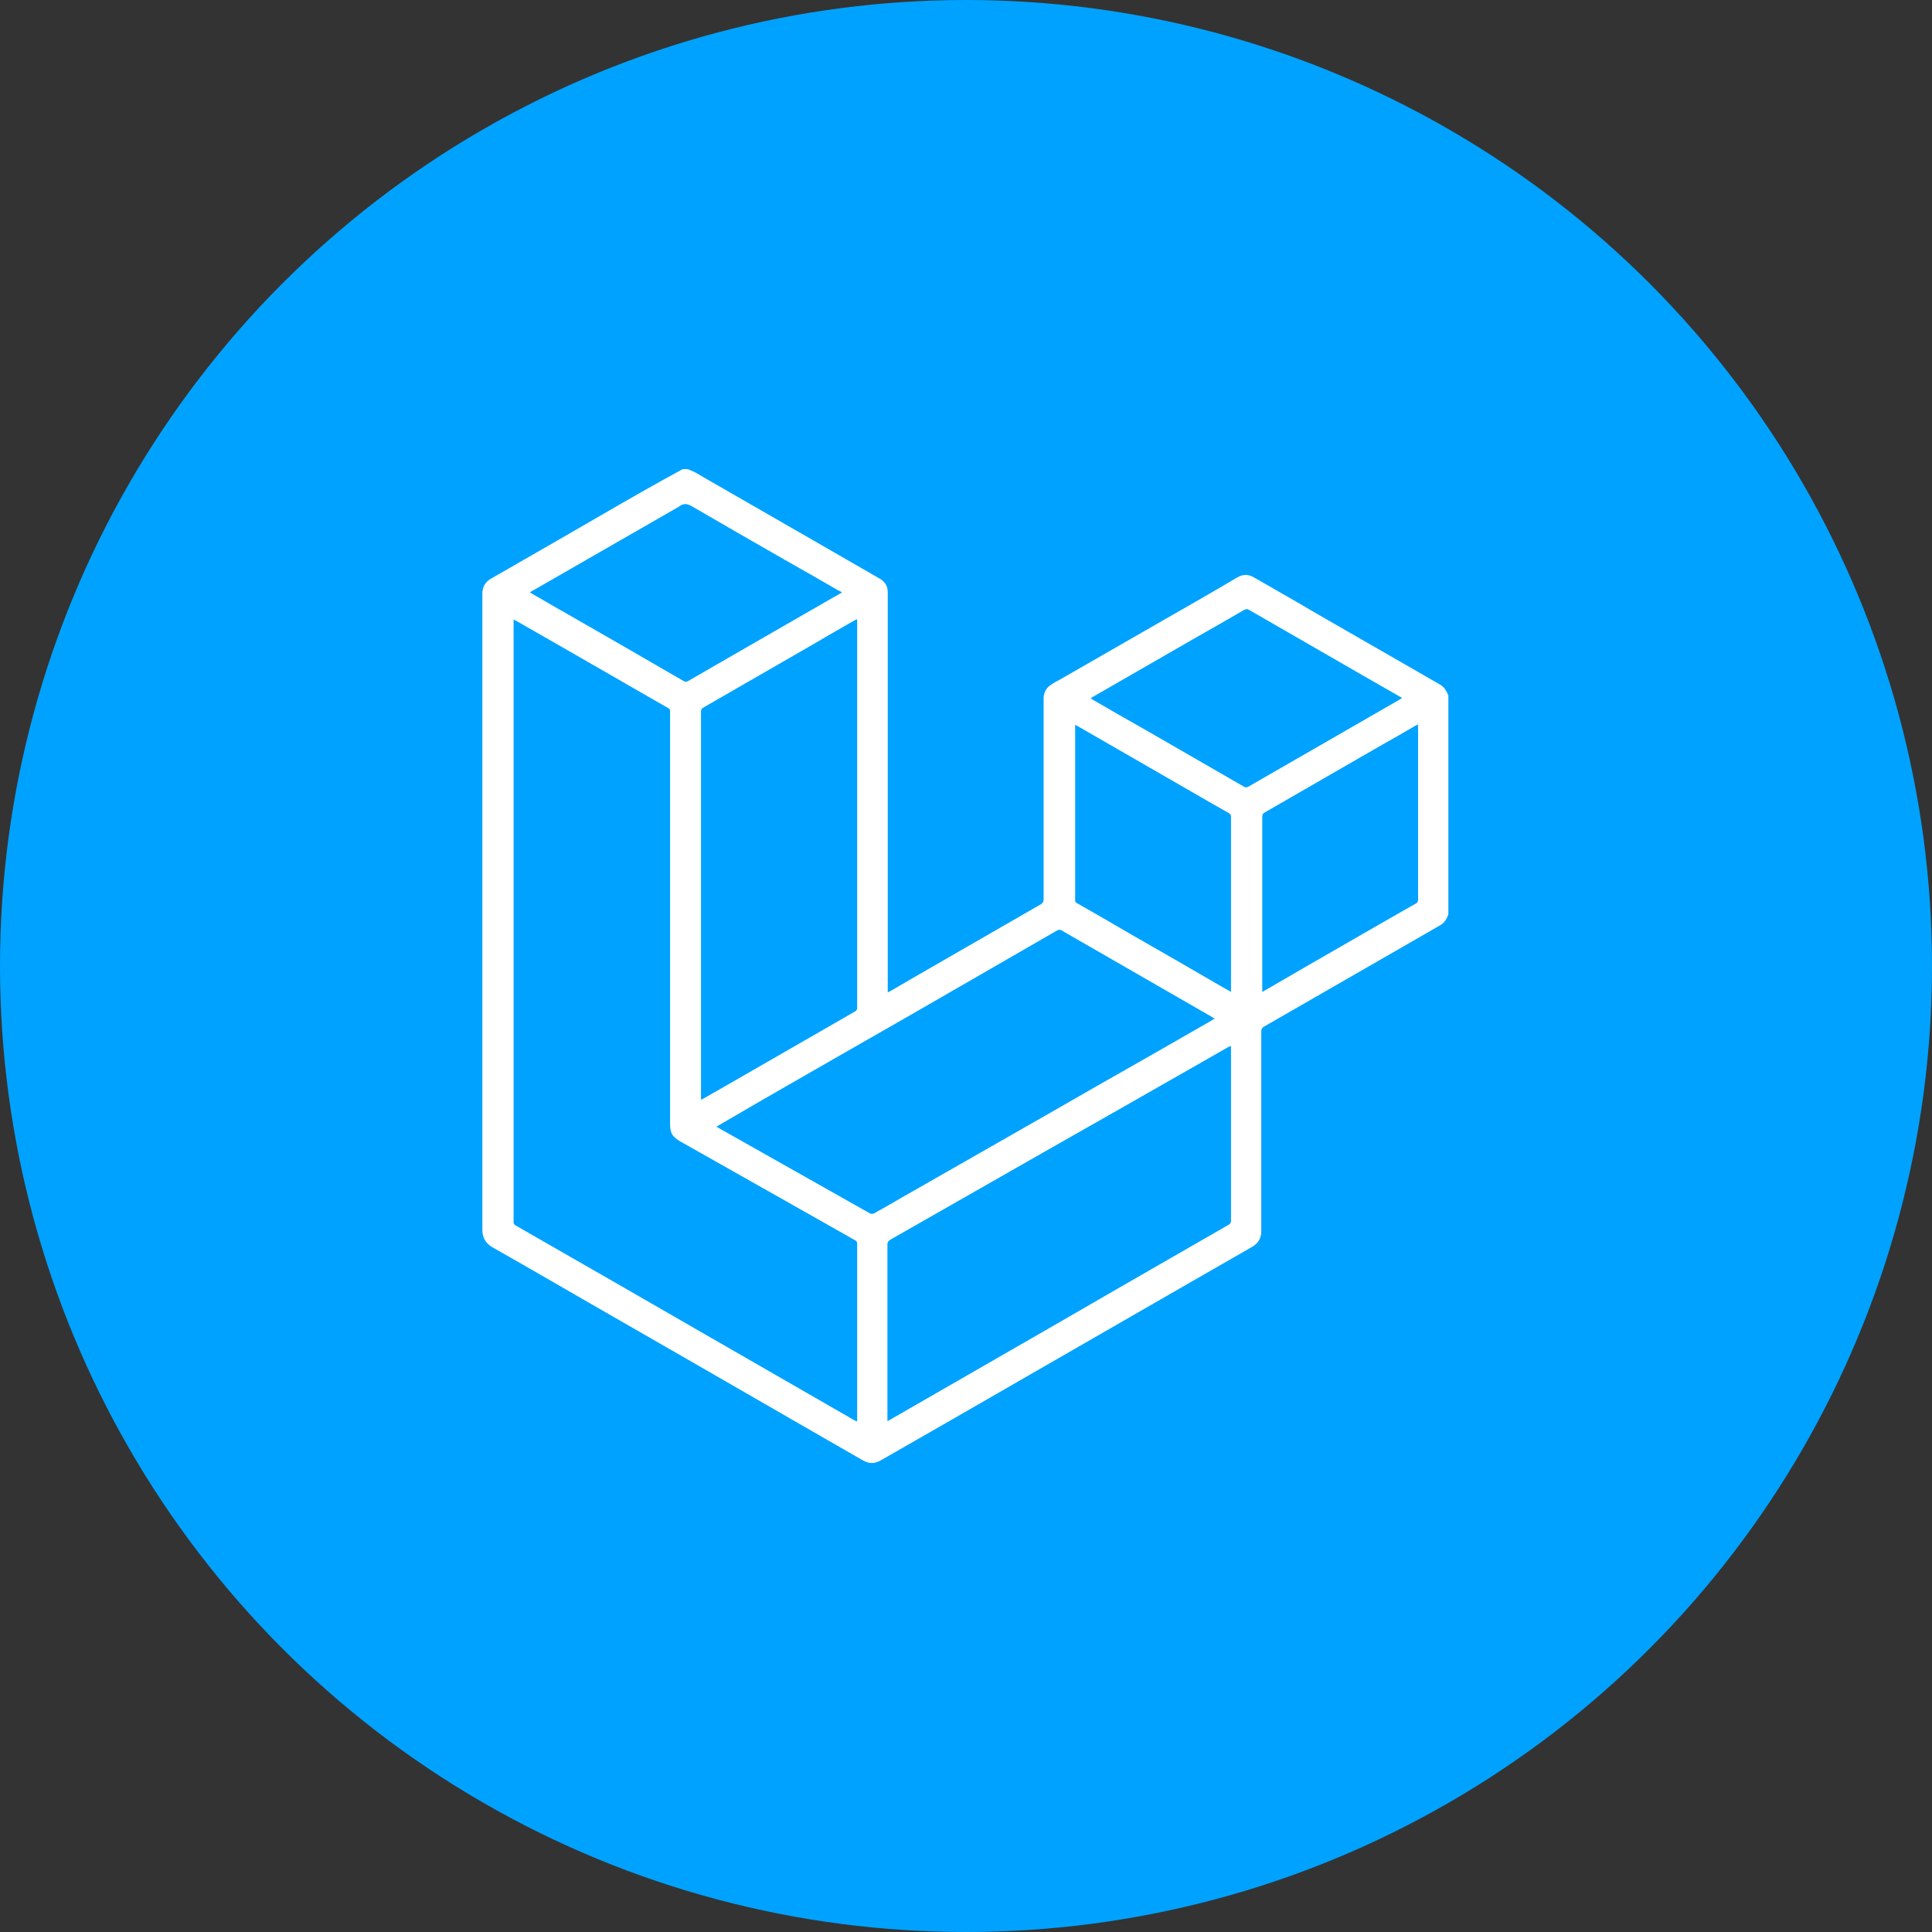 <svg xmlns="http://www.w3.org/2000/svg" id="Layer_1" data-name="Layer 1" viewBox="0 0 60 60"><rect x="0" y="0" width="60" height="60" fill="#333333" stroke="none"/><defs><style>      .cls-1 {        fill: #00a2ff;      }      .cls-1, .cls-2 {        stroke-width: 0px;      }      .cls-2 {        fill: #fff;      }    </style></defs><circle class="cls-1" cx="30" cy="30" r="30"></circle><path class="cls-2" d="M21.22,14.57s.09,0,.14,0c.06.03.13.05.19.08.14.07.27.16.4.23,1.09.63,2.18,1.25,3.27,1.88.7.4,1.4.81,2.1,1.21.12.07.21.17.24.31.01.06.01.12.01.19,0,4.07,0,8.15,0,12.22,0,.04,0,.08,0,.13.04-.02.06-.03.08-.04.29-.17.57-.33.86-.5,1.27-.73,2.55-1.47,3.82-2.2.06-.04.08-.08.08-.15,0-2.08,0-4.15,0-6.23,0-.2.09-.35.25-.45.08-.05.15-.09.23-.13,1.08-.62,2.16-1.24,3.24-1.86.77-.44,1.54-.88,2.3-1.33.17-.1.34-.1.51,0,.66.38,1.33.76,1.99,1.15,1.09.63,2.18,1.25,3.27,1.88.17.1.35.2.52.3.14.08.2.2.26.34v6.79c-.05.16-.13.28-.28.36-.35.2-.71.41-1.06.61-1.46.84-2.92,1.68-4.38,2.52-.07.04-.09.08-.09.15,0,2.07,0,4.13,0,6.2,0,.22-.09.38-.28.49-.81.46-1.61.93-2.42,1.39-1.5.86-3,1.73-4.5,2.59-1.54.89-3.09,1.78-4.63,2.66-.18.1-.35.1-.53,0-.53-.31-1.07-.61-1.6-.92-1.18-.68-2.36-1.36-3.54-2.04-1.11-.64-2.23-1.28-3.34-1.92-1.01-.58-2.02-1.17-3.03-1.74-.22-.13-.32-.3-.32-.55,0-5.66,0-11.31,0-16.97,0-.93,0-1.85,0-2.78,0-.21.09-.37.27-.47.69-.4,1.38-.79,2.07-1.19.87-.5,1.74-1.01,2.62-1.51.42-.24.84-.47,1.26-.7ZM26.62,44.13s0-.06,0-.08c0-1.81,0-3.62,0-5.43,0-.05-.02-.08-.06-.1-.53-.3-1.06-.6-1.59-.9-1.28-.72-2.56-1.45-3.84-2.17-.07-.04-.14-.09-.2-.15-.1-.1-.12-.24-.12-.38,0-4.25,0-8.51,0-12.76,0-.03,0-.06,0-.08,0-.05-.02-.07-.06-.09-1.57-.9-3.14-1.81-4.72-2.71-.02-.01-.05-.02-.08-.04v.13c0,6.17,0,12.35,0,18.52,0,.02,0,.04,0,.06,0,.05.01.07.05.1,1.02.58,2.03,1.17,3.05,1.75,1.16.67,2.33,1.34,3.49,2.01,1.3.75,2.61,1.5,3.91,2.25.04.03.09.05.15.08ZM27.57,44.13c.07-.04.12-.06.16-.09,1.22-.7,2.43-1.4,3.65-2.1,1.13-.65,2.26-1.3,3.38-1.95,1.13-.65,2.26-1.3,3.39-1.95.05-.03.08-.06.08-.13,0-1.78,0-3.56,0-5.34v-.09s-.06.03-.09.04c-.42.24-.84.48-1.26.72-1.49.85-2.98,1.7-4.48,2.55-1.58.9-3.17,1.81-4.75,2.71-.06.04-.09.07-.09.15,0,1.79,0,3.58,0,5.37v.11ZM21.76,34.16s.06-.03.08-.04c.44-.25.88-.5,1.31-.75,1.13-.65,2.26-1.3,3.39-1.95.06-.03.08-.06.08-.13,0-3.99,0-7.98,0-11.97,0-.03,0-.05,0-.09-.03.01-.05.02-.07.03-.4.23-.81.46-1.21.7-1.16.67-2.33,1.34-3.49,2.01-.06.03-.08.07-.08.13,0,3.99,0,7.98,0,11.96,0,.03,0,.05,0,.1ZM37.75,31.65c-.06-.04-.11-.06-.15-.09-1.55-.89-3.09-1.78-4.64-2.67-.04-.02-.07-.02-.12,0-.87.5-1.73,1-2.6,1.5-1.3.75-2.6,1.5-3.9,2.24-1.31.75-2.62,1.5-3.92,2.26-.05.03-.1.06-.17.1.05.03.09.05.12.07.7.39,1.39.79,2.09,1.18.86.48,1.71.97,2.57,1.45.03.01.07.01.1,0,.31-.17.62-.35.93-.53.96-.55,1.93-1.1,2.89-1.65,1.04-.59,2.08-1.19,3.11-1.78,1.06-.6,2.11-1.2,3.17-1.81.16-.09.32-.18.5-.29ZM43.55,21.68s-.08-.05-.12-.07c-.74-.42-1.48-.85-2.21-1.27-.81-.47-1.62-.93-2.43-1.4-.05-.03-.09-.03-.15,0-.48.28-.95.55-1.43.82-1.08.62-2.17,1.25-3.25,1.87-.03.02-.05.03-.09.05.03.02.04.03.05.04.57.33,1.14.66,1.71.98,1,.58,2,1.15,3,1.73.05.03.09.03.14,0,1.56-.9,3.13-1.8,4.69-2.7.02-.01.05-.03.08-.05ZM16.45,18.39s.05.03.06.04c.35.2.7.41,1.06.61,1.22.7,2.44,1.4,3.66,2.11.05.03.09.03.14,0,.54-.31,1.09-.63,1.63-.94.95-.55,1.9-1.09,2.85-1.64.1-.05.19-.11.3-.17-.04-.03-.07-.05-.11-.06-.55-.32-1.11-.64-1.66-.95-.96-.55-1.92-1.1-2.88-1.66-.15-.09-.27-.11-.41,0-.01.01-.03.02-.05.03-1.36.78-2.73,1.57-4.09,2.35-.17.1-.33.19-.51.29ZM39.19,30.81s.06-.03.09-.05c.46-.27.92-.53,1.38-.8,1.1-.63,2.2-1.27,3.31-1.9.06-.03.07-.07.07-.13,0-1.78,0-3.56,0-5.34,0-.03,0-.05,0-.09-.03.02-.05.02-.07.03-.34.2-.69.4-1.03.59-1.22.7-2.44,1.41-3.66,2.11-.06.03-.08.07-.08.14,0,1.77,0,3.55,0,5.32v.11ZM38.23,30.82s0-.06,0-.09c0-1.79,0-3.57,0-5.36,0-.06-.02-.09-.07-.12-.37-.21-.74-.42-1.1-.63-1.2-.69-2.41-1.39-3.61-2.08-.02-.01-.04-.02-.06-.03,0,.03,0,.05,0,.07,0,1.79,0,3.58,0,5.37,0,.05.01.08.06.1.56.32,1.12.64,1.68.97.96.55,1.92,1.1,2.88,1.66.07.04.15.08.23.13Z"></path></svg>
